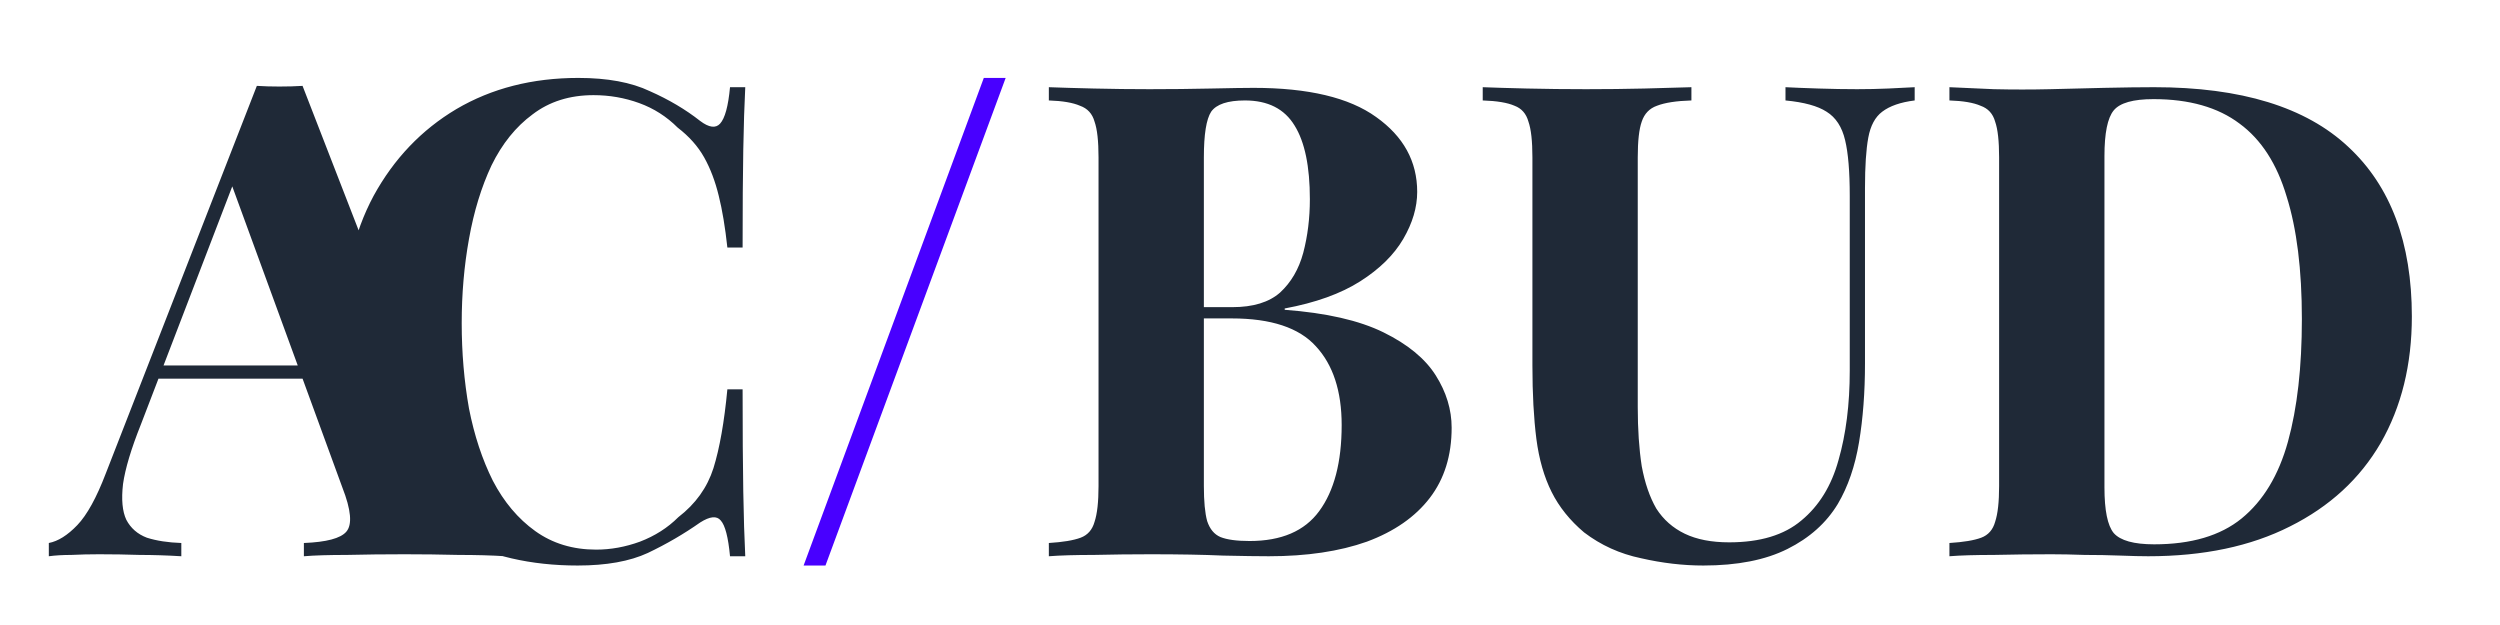 <svg width="400" height="100" viewBox="0 0 400 100" fill="none" xmlns="http://www.w3.org/2000/svg">
    <path
        d="M48.409 13.74L74.167 80.096C75.156 82.64 76.251 84.407 77.453 85.396C78.725 86.315 79.856 86.809 80.845 86.88V89C78.725 88.859 76.216 88.788 73.319 88.788C70.492 88.717 67.63 88.682 64.733 88.682C61.482 88.682 58.408 88.717 55.511 88.788C52.614 88.788 50.317 88.859 48.621 89V86.88C52.225 86.739 54.486 86.138 55.405 85.078C56.394 83.947 56.182 81.58 54.769 77.976L36.749 28.686L38.657 25.93L22.545 67.906C20.99 71.793 20.036 74.973 19.683 77.446C19.4 79.919 19.577 81.827 20.213 83.17C20.919 84.513 22.015 85.467 23.499 86.032C25.053 86.527 26.891 86.809 29.011 86.88V89C26.679 88.859 24.453 88.788 22.333 88.788C20.213 88.717 18.058 88.682 15.867 88.682C14.312 88.682 12.828 88.717 11.415 88.788C10.072 88.788 8.871 88.859 7.811 89V86.88C9.295 86.597 10.814 85.643 12.369 84.018C13.924 82.393 15.443 79.637 16.927 75.75L41.095 13.74C42.225 13.811 43.427 13.846 44.699 13.846C46.041 13.846 47.278 13.811 48.409 13.74ZM55.829 58.472V60.592H24.241L25.301 58.472H55.829ZM92.529 12.468C97.193 12.468 101.009 13.175 103.977 14.588C107.015 15.931 109.701 17.521 112.033 19.358C113.446 20.418 114.506 20.559 115.213 19.782C115.99 18.934 116.52 16.991 116.803 13.952H119.241C119.1 16.708 118.993 20.065 118.923 24.022C118.852 27.909 118.817 33.103 118.817 39.604H116.379C116.026 36.353 115.566 33.597 115.001 31.336C114.435 29.004 113.658 26.955 112.669 25.188C111.679 23.421 110.266 21.831 108.429 20.418C106.662 18.651 104.613 17.344 102.281 16.496C99.949 15.648 97.511 15.224 94.967 15.224C91.151 15.224 87.9 16.249 85.215 18.298C82.529 20.277 80.339 22.997 78.643 26.46C77.017 29.923 75.816 33.845 75.039 38.226C74.261 42.537 73.873 47.024 73.873 51.688C73.873 56.423 74.261 60.981 75.039 65.362C75.887 69.673 77.159 73.524 78.855 76.916C80.621 80.308 82.883 82.993 85.639 84.972C88.395 86.951 91.645 87.94 95.391 87.94C97.723 87.94 100.055 87.516 102.387 86.668C104.79 85.749 106.839 84.442 108.535 82.746C111.291 80.626 113.163 78.011 114.153 74.902C115.142 71.722 115.884 67.517 116.379 62.288H118.817C118.817 69.001 118.852 74.443 118.923 78.612C118.993 82.711 119.1 86.173 119.241 89H116.803C116.52 85.961 116.026 84.053 115.319 83.276C114.683 82.499 113.588 82.605 112.033 83.594C109.418 85.431 106.627 87.057 103.659 88.47C100.762 89.813 97.016 90.484 92.423 90.484C84.932 90.484 78.36 88.965 72.707 85.926C67.124 82.887 62.778 78.506 59.669 72.782C56.559 67.058 55.005 60.168 55.005 52.112C55.005 44.197 56.595 37.272 59.775 31.336C63.026 25.4 67.442 20.771 73.025 17.45C78.678 14.129 85.18 12.468 92.529 12.468ZM167.815 13.952C169.652 14.023 172.055 14.093 175.023 14.164C177.991 14.235 180.959 14.27 183.927 14.27C187.319 14.27 190.605 14.235 193.785 14.164C196.965 14.093 199.226 14.058 200.569 14.058C209.331 14.058 215.868 15.613 220.179 18.722C224.56 21.831 226.751 25.824 226.751 30.7C226.751 33.173 226.009 35.682 224.525 38.226C223.041 40.77 220.744 43.031 217.635 45.01C214.525 46.989 210.497 48.437 205.551 49.356V49.568C212.193 50.063 217.458 51.264 221.345 53.172C225.231 55.08 228.023 57.377 229.719 60.062C231.415 62.747 232.263 65.539 232.263 68.436C232.263 72.888 231.097 76.633 228.765 79.672C226.433 82.711 223.076 85.043 218.695 86.668C214.313 88.223 209.084 89 203.007 89C201.311 89 198.873 88.965 195.693 88.894C192.513 88.753 188.661 88.682 184.139 88.682C181.029 88.682 177.991 88.717 175.023 88.788C172.055 88.788 169.652 88.859 167.815 89V86.88C170.076 86.739 171.772 86.456 172.903 86.032C174.033 85.608 174.775 84.76 175.129 83.488C175.553 82.216 175.765 80.308 175.765 77.764V25.188C175.765 22.573 175.553 20.665 175.129 19.464C174.775 18.192 173.998 17.344 172.797 16.92C171.666 16.425 170.005 16.143 167.815 16.072V13.952ZM199.191 16.072C196.435 16.072 194.633 16.673 193.785 17.874C193.007 19.075 192.619 21.513 192.619 25.188V77.764C192.619 80.237 192.795 82.11 193.149 83.382C193.573 84.654 194.279 85.502 195.269 85.926C196.329 86.35 197.883 86.562 199.933 86.562C205.021 86.562 208.731 84.972 211.063 81.792C213.465 78.541 214.667 73.948 214.667 68.012C214.667 62.571 213.289 58.366 210.533 55.398C207.847 52.43 203.36 50.946 197.071 50.946H188.061C188.061 50.946 188.061 50.663 188.061 50.098C188.061 49.462 188.061 49.144 188.061 49.144H197.177C200.498 49.144 203.042 48.367 204.809 46.812C206.575 45.187 207.812 43.067 208.519 40.452C209.225 37.767 209.579 34.905 209.579 31.866C209.579 26.637 208.766 22.715 207.141 20.1C205.515 17.415 202.865 16.072 199.191 16.072ZM306.348 13.952V16.072C304.087 16.355 302.356 16.955 301.154 17.874C300.024 18.722 299.282 20.1 298.928 22.008C298.575 23.916 298.398 26.601 298.398 30.064V58.154C298.398 62.747 298.08 66.952 297.444 70.768C296.808 74.584 295.678 77.87 294.052 80.626C292.215 83.665 289.53 86.067 285.996 87.834C282.463 89.601 277.976 90.484 272.534 90.484C269.284 90.484 265.962 90.095 262.57 89.318C259.178 88.611 256.14 87.233 253.454 85.184C251.193 83.276 249.462 81.121 248.26 78.718C247.059 76.315 246.246 73.489 245.822 70.238C245.398 66.917 245.186 62.995 245.186 58.472V25.188C245.186 22.573 244.974 20.665 244.55 19.464C244.197 18.192 243.455 17.344 242.324 16.92C241.194 16.425 239.498 16.143 237.236 16.072V13.952C239.003 14.023 241.37 14.093 244.338 14.164C247.377 14.235 250.522 14.27 253.772 14.27C257.023 14.27 260.132 14.235 263.1 14.164C266.139 14.093 268.648 14.023 270.626 13.952V16.072C268.224 16.143 266.386 16.425 265.114 16.92C263.913 17.344 263.1 18.192 262.676 19.464C262.252 20.665 262.04 22.573 262.04 25.188V65.15C262.04 68.683 262.252 71.828 262.676 74.584C263.171 77.269 263.948 79.531 265.008 81.368C266.139 83.135 267.658 84.477 269.566 85.396C271.474 86.315 273.842 86.774 276.668 86.774C281.615 86.774 285.466 85.608 288.222 83.276C291.049 80.944 293.028 77.729 294.158 73.63C295.36 69.461 295.96 64.691 295.96 59.32V31.336C295.96 27.449 295.713 24.481 295.218 22.432C294.724 20.312 293.734 18.793 292.25 17.874C290.837 16.955 288.646 16.355 285.678 16.072V13.952C287.021 14.023 288.788 14.093 290.978 14.164C293.169 14.235 295.218 14.27 297.126 14.27C298.822 14.27 300.483 14.235 302.108 14.164C303.804 14.093 305.218 14.023 306.348 13.952ZM344.662 13.952C358.584 13.952 368.936 17.132 375.72 23.492C382.504 29.781 385.896 38.827 385.896 50.628C385.896 58.331 384.236 65.079 380.914 70.874C377.593 76.598 372.752 81.05 366.392 84.23C360.103 87.41 352.542 89 343.708 89C342.578 89 341.094 88.965 339.256 88.894C337.419 88.823 335.511 88.788 333.532 88.788C331.554 88.717 329.787 88.682 328.232 88.682C325.123 88.682 322.049 88.717 319.01 88.788C316.042 88.788 313.675 88.859 311.908 89V86.88C314.17 86.739 315.866 86.456 316.996 86.032C318.127 85.608 318.869 84.76 319.222 83.488C319.646 82.216 319.858 80.308 319.858 77.764V25.188C319.858 22.573 319.646 20.665 319.222 19.464C318.869 18.192 318.092 17.344 316.89 16.92C315.76 16.425 314.099 16.143 311.908 16.072V13.952C313.675 14.023 316.042 14.129 319.01 14.27C322.049 14.341 325.052 14.341 328.02 14.27C330.564 14.199 333.426 14.129 336.606 14.058C339.857 13.987 342.542 13.952 344.662 13.952ZM344.556 15.86C341.306 15.86 339.186 16.461 338.196 17.662C337.207 18.863 336.712 21.301 336.712 24.976V77.976C336.712 81.651 337.207 84.089 338.196 85.29C339.256 86.491 341.412 87.092 344.662 87.092C350.598 87.092 355.262 85.714 358.654 82.958C362.117 80.131 364.59 76.033 366.074 70.662C367.558 65.291 368.3 58.755 368.3 51.052C368.3 43.137 367.488 36.601 365.862 31.442C364.308 26.213 361.799 22.326 358.336 19.782C354.874 17.167 350.28 15.86 344.556 15.86Z"
        fill="#1F2937" />
    <path d="M160.907 12.468L132.075 90.484H128.577L157.409 12.468H160.907Z" fill="#4800FF" />
</svg>